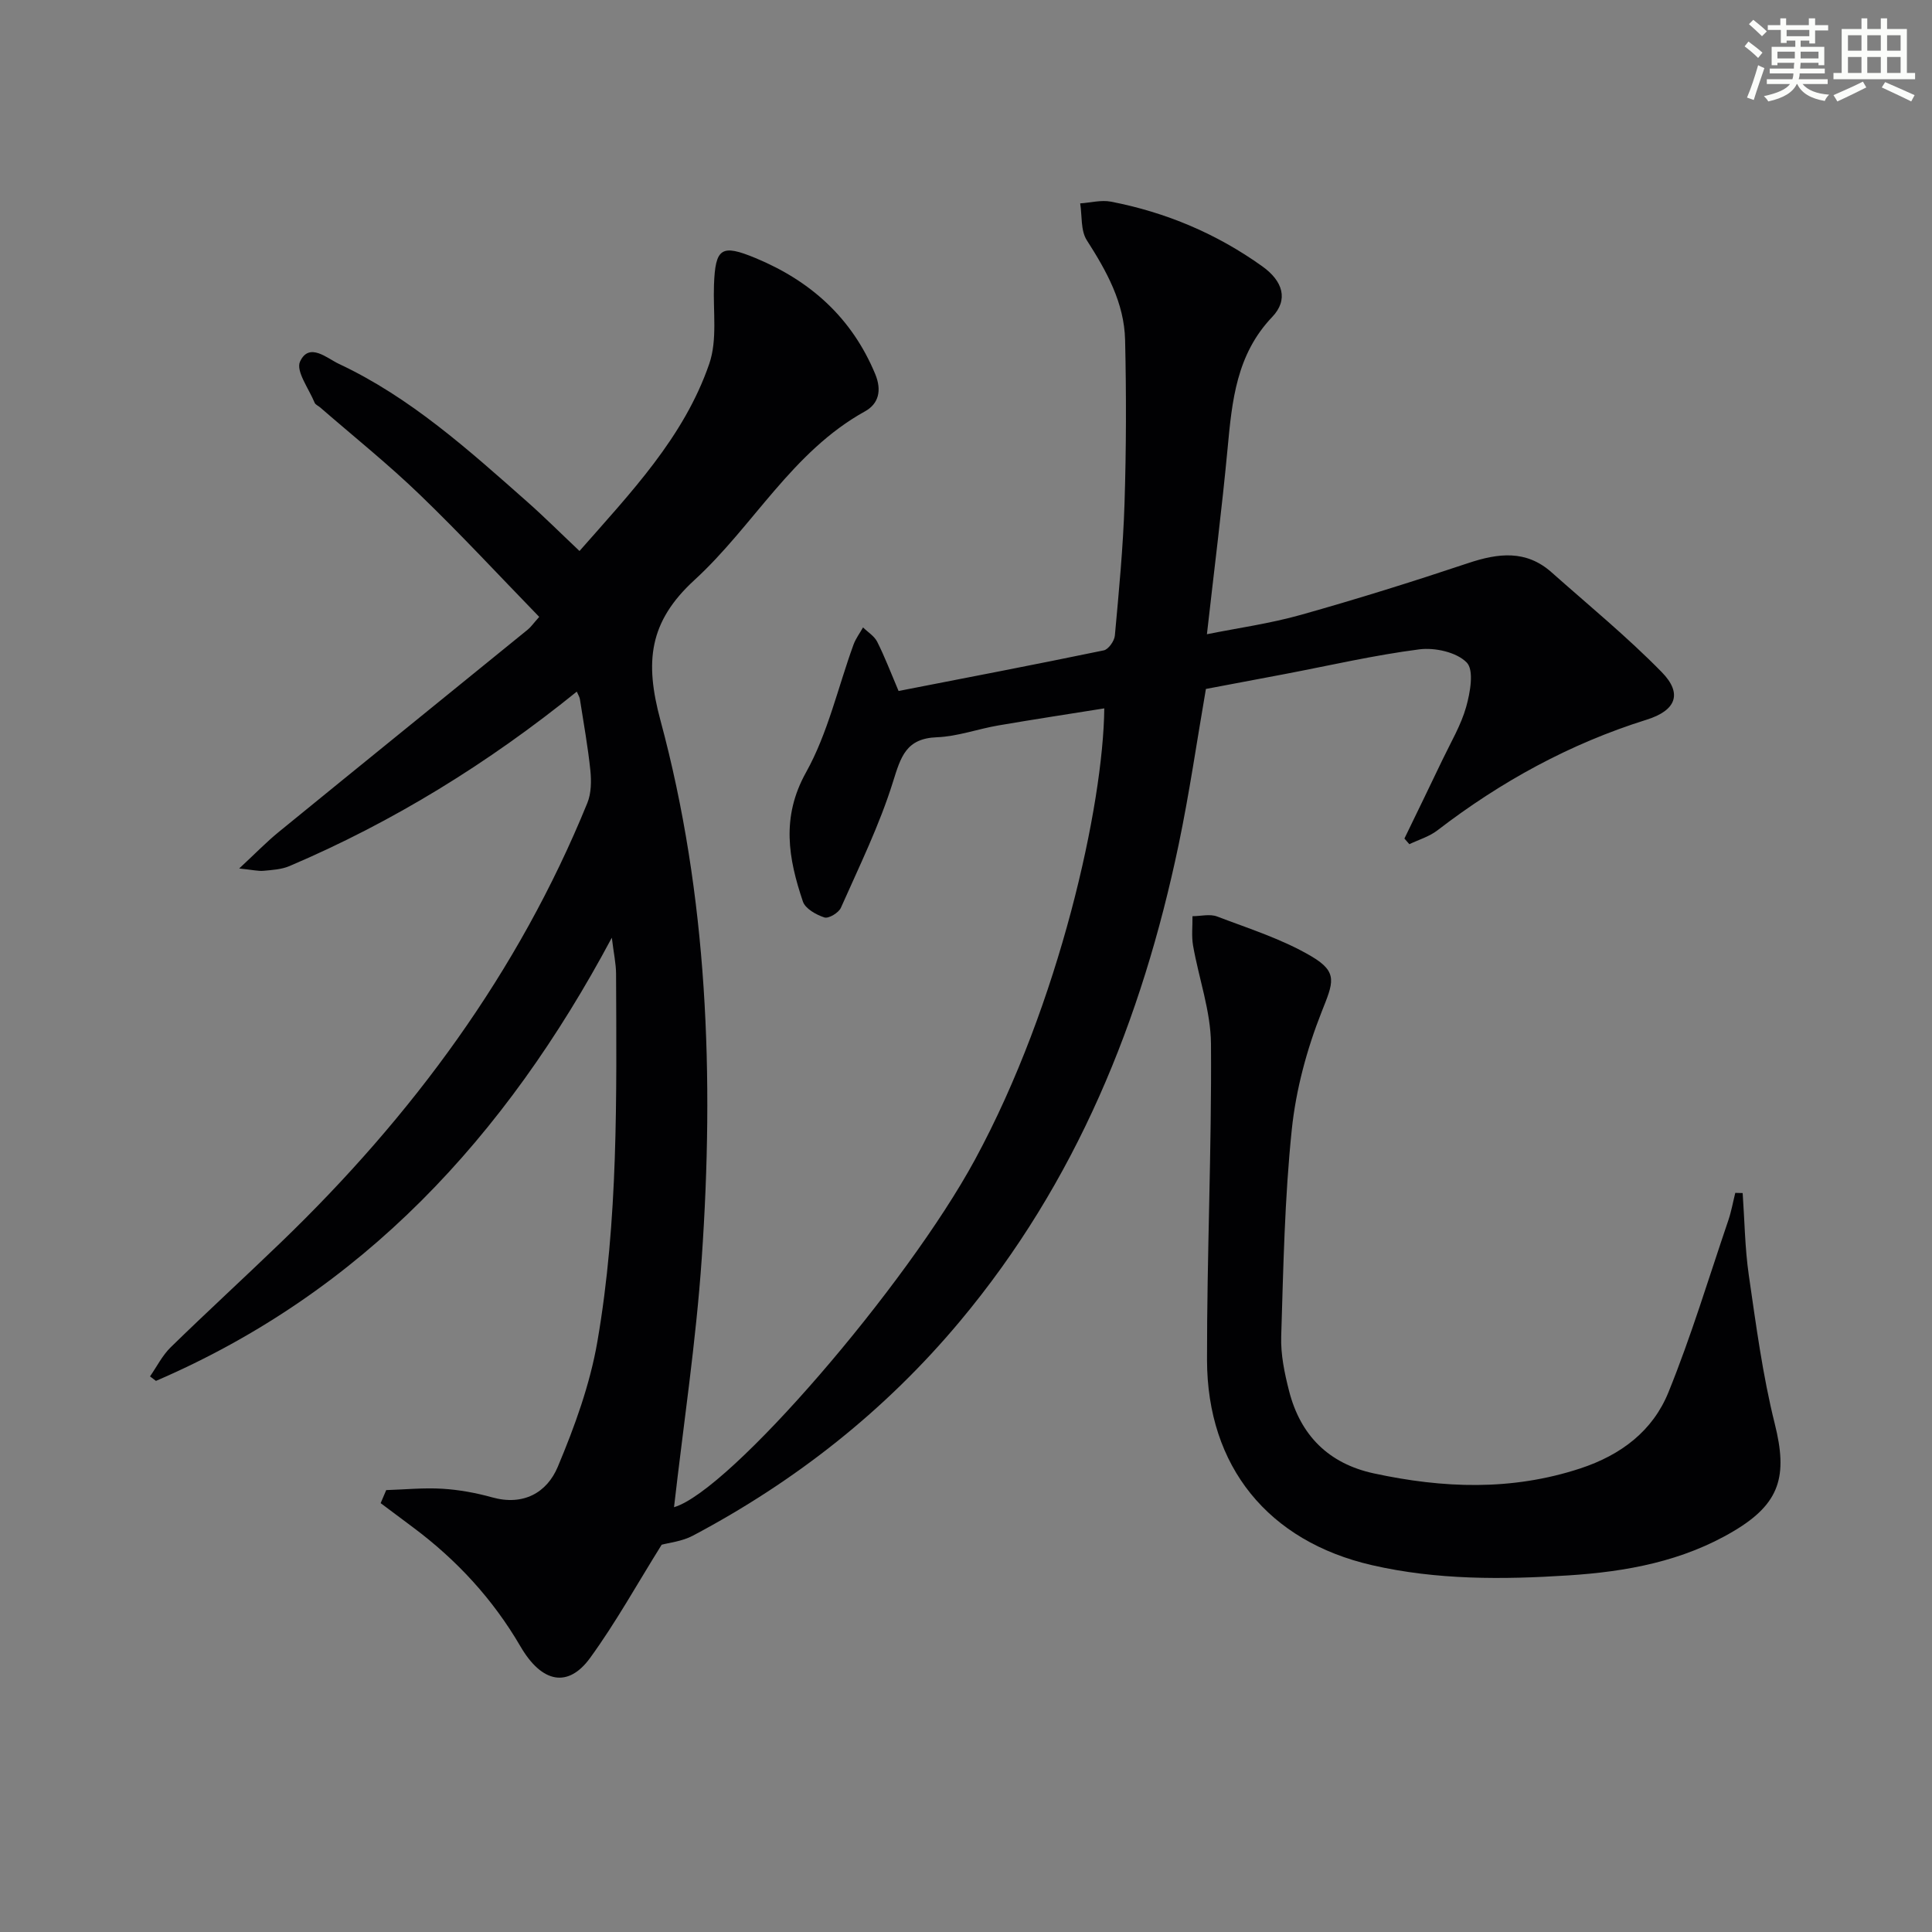 <svg enable-background="new 0 0 400 400" viewBox="0 0 400 400" xmlns="http://www.w3.org/2000/svg"><rect x="0" y="0" width="400" height="400" fill="#808080" stroke="none"/><path d="m290.77 173.61c2.63-5.44 5.29-10.87 7.89-16.33 1.72-3.6 3.82-7.12 4.89-10.91.84-2.98 1.67-7.61.12-9.2-2.08-2.14-6.58-3.14-9.8-2.73-9.36 1.2-18.6 3.35-27.89 5.12-5.37 1.02-10.75 2.03-16.31 3.08-1.87 10.8-3.42 21.6-5.65 32.26-7.6 36.29-21.21 69.87-45.26 98.64-15.47 18.51-34.06 33.15-55.32 44.41-2.25 1.19-4.98 1.46-6.45 1.87-5.08 8.13-9.49 16.11-14.81 23.43-4.53 6.24-9.97 5.26-14.42-2.37-5.72-9.81-13.2-17.91-22.25-24.66-2.23-1.67-4.47-3.34-6.7-5.01.38-.9.77-1.8 1.15-2.7 3.88-.12 7.78-.52 11.64-.28 3.46.21 6.95.85 10.29 1.78 6.47 1.81 11.35-.98 13.59-6.32 3.5-8.33 6.67-17.06 8.2-25.92 4.35-25.17 3.97-50.69 3.87-76.15-.01-2.1-.48-4.2-.88-7.48-22.05 41.33-51.71 73.38-94.38 91.76-.41-.31-.82-.62-1.23-.93 1.41-2.03 2.55-4.34 4.29-6.04 7.5-7.32 15.24-14.41 22.79-21.69 27.15-26.15 49.18-55.9 63.47-91.01.81-2 .84-4.5.62-6.71-.51-4.95-1.41-9.86-2.17-14.78-.07-.43-.34-.84-.64-1.55-18.3 14.8-38.01 26.98-59.51 36.13-1.63.69-3.55.8-5.35.97-1.09.1-2.22-.19-5.04-.48 3.38-3.13 5.68-5.52 8.24-7.6 17.15-13.99 34.35-27.9 51.51-41.86.63-.51 1.1-1.21 2.37-2.63-8.24-8.48-16.24-17.13-24.71-25.29-6.58-6.35-13.75-12.09-20.66-18.09-.38-.33-.96-.55-1.13-.96-1.17-2.87-3.93-6.55-3.02-8.52 1.89-4.1 5.63-.65 8.03.47 14.81 6.94 26.83 17.8 38.93 28.49 3.59 3.17 6.98 6.56 10.9 10.26 10.55-12.03 21.61-23.5 26.86-38.75 1.71-4.96.78-10.84.98-16.3.28-7.72 1.52-8.54 8.63-5.59 11.4 4.74 19.9 12.36 24.74 23.97 1.45 3.48.68 6.22-2.11 7.76-15.1 8.36-23.11 23.75-35.28 34.9-9.47 8.68-10.33 16.95-7.07 29.04 9.84 36.44 11.14 73.89 8.56 111.39-1.19 17.34-3.81 34.58-5.74 51.55 11.52-3.36 48.12-45.78 62.31-71.96 17.54-32.35 26.57-73.45 26.77-93.43-7.42 1.19-14.7 2.29-21.96 3.54-4.25.73-8.44 2.28-12.7 2.44-6.37.24-7.46 4.02-9.08 9.21-2.79 8.95-6.97 17.48-10.79 26.09-.46 1.04-2.54 2.29-3.41 2.01-1.71-.55-3.96-1.82-4.46-3.3-3-8.9-4.54-17.43.65-26.74 4.53-8.12 6.61-17.61 9.84-26.47.46-1.25 1.3-2.36 1.96-3.54 1 .98 2.34 1.79 2.94 2.98 1.55 3.08 2.78 6.32 4.42 10.18 13.96-2.72 28.25-5.46 42.49-8.41.96-.2 2.19-1.94 2.29-3.06.83-9.1 1.71-18.22 2-27.34.36-11.28.38-22.58.12-33.86-.18-7.72-3.84-14.27-7.94-20.67-1.28-2.01-.95-5.05-1.36-7.61 2.13-.14 4.34-.75 6.37-.36 11.4 2.21 21.9 6.63 31.36 13.41 4.24 3.04 5.44 6.89 2.02 10.47-7.41 7.77-8.31 17.36-9.23 27.21-1.18 12.56-2.77 25.07-4.28 38.47 6.32-1.27 13.01-2.2 19.45-4.01 11.63-3.27 23.17-6.88 34.63-10.71 6.22-2.08 11.99-2.79 17.27 1.9 7.68 6.82 15.66 13.36 22.83 20.68 4.35 4.45 2.93 7.93-3.13 9.83-15.89 4.97-30.2 12.82-43.36 22.94-1.67 1.28-3.84 1.91-5.78 2.84-.33-.38-.68-.78-1.02-1.17z" fill="#010103"/><path d="m360.8 247.01c.4 5.67.46 11.38 1.27 16.99 1.5 10.31 2.86 20.71 5.38 30.79 2.69 10.77 1.16 16.46-8.48 22.19-10.53 6.27-22.22 8.42-34.27 9.19-13.63.88-27.25.96-40.65-2.12-21.46-4.93-34.12-20.41-34.15-42.51-.03-21.8.98-43.61.82-65.41-.05-6.79-2.52-13.56-3.71-20.36-.34-1.97-.09-4.05-.12-6.08 1.71-.01 3.61-.51 5.1.06 6.61 2.52 13.49 4.68 19.53 8.25 5.62 3.31 4.49 5.47 2.12 11.47-3.07 7.76-5.33 16.12-6.19 24.4-1.48 14.2-1.75 28.54-2.19 42.83-.12 3.75.69 7.62 1.63 11.29 2.35 9.17 8.16 15.03 17.55 17.06 14.32 3.09 28.49 3.65 42.72-1.02 8.49-2.79 15.04-7.79 18.28-15.79 4.72-11.63 8.35-23.71 12.4-35.61.62-1.84.96-3.77 1.43-5.66.52.01 1.03.03 1.53.04z" fill="#010103"/><g fill="#fbfcfa"><path d="m361.2 9.6.8-1c.9.7 1.9 1.4 2.9 2.3l-.9 1.1c-1-1-2-1.8-2.8-2.4zm.5 10.6c.9-2.1 1.6-4.3 2.3-6.7.4.2.8.4 1.3.6-.7 2.1-1.5 4.3-2.2 6.6zm.4-15.2.9-.9c1 .8 2 1.6 2.8 2.4l-1 1c-.9-.9-1.8-1.7-2.7-2.5zm12.5-1.2h1.2v1.4h2.7v1.1h-2.7v2.7h-1.2v-.6h-1.8v1.3h4.9v3.8h-1.2v-.5h-3.7c0 .4-.1.9-.1 1.2h5.1v1h-5.2c0 .5-.1.9-.2 1.2h6v1h-5.2c1.1 1.3 2.9 2 5.5 2.2-.4.4-.7.8-.9 1.3-2.9-.5-4.8-1.6-5.7-3.5h-.1c-.8 1.7-2.7 2.9-5.9 3.6-.2-.4-.6-.8-.9-1.1 2.8-.6 4.6-1.4 5.4-2.5h-4.8v-1h5.3c.1-.3.2-.7.2-1.2h-4.9v-1h5c0-.4 0-.8.1-1.2h-3.5v.5h-1.2v-3.8h4.9v-1.3h-1.8v.5h-1.2v-2.7h-2.7v-1h2.6v-1.4h1.2v1.4h4.7v-1.4zm-6.6 8.3h3.6c0-.4 0-.9 0-1.4h-3.6zm1.9-4.6h4.7v-1.3h-4.7zm6.6 3.2h-3.7v1.4h3.7z"/><path d="m385.3 3.8h1.3v2.2h2.8v-2.2h1.3v2.2h4.1v9.1h1.7v1.3h-16.9v-1.3h1.7v-9.1h4.1v-2.2zm.4 13.1.7 1.2c-1.8.9-3.8 1.9-6 2.9-.2-.4-.5-.8-.8-1.3 2.3-1 4.3-1.9 6.1-2.8zm-3.1-6.4h2.8v-3.2h-2.8zm0 4.6h2.8v-3.3h-2.8zm4-4.6h2.8v-3.2h-2.8zm0 4.6h2.8v-3.3h-2.8zm3.7 1.9c2.1.9 4.1 1.8 6.1 2.7l-.7 1.3c-2.2-1.1-4.2-2-6.1-2.9zm3.2-9.7h-2.8v3.2h2.8zm-2.8 7.8h2.8v-3.3h-2.8z"/></g></svg>
